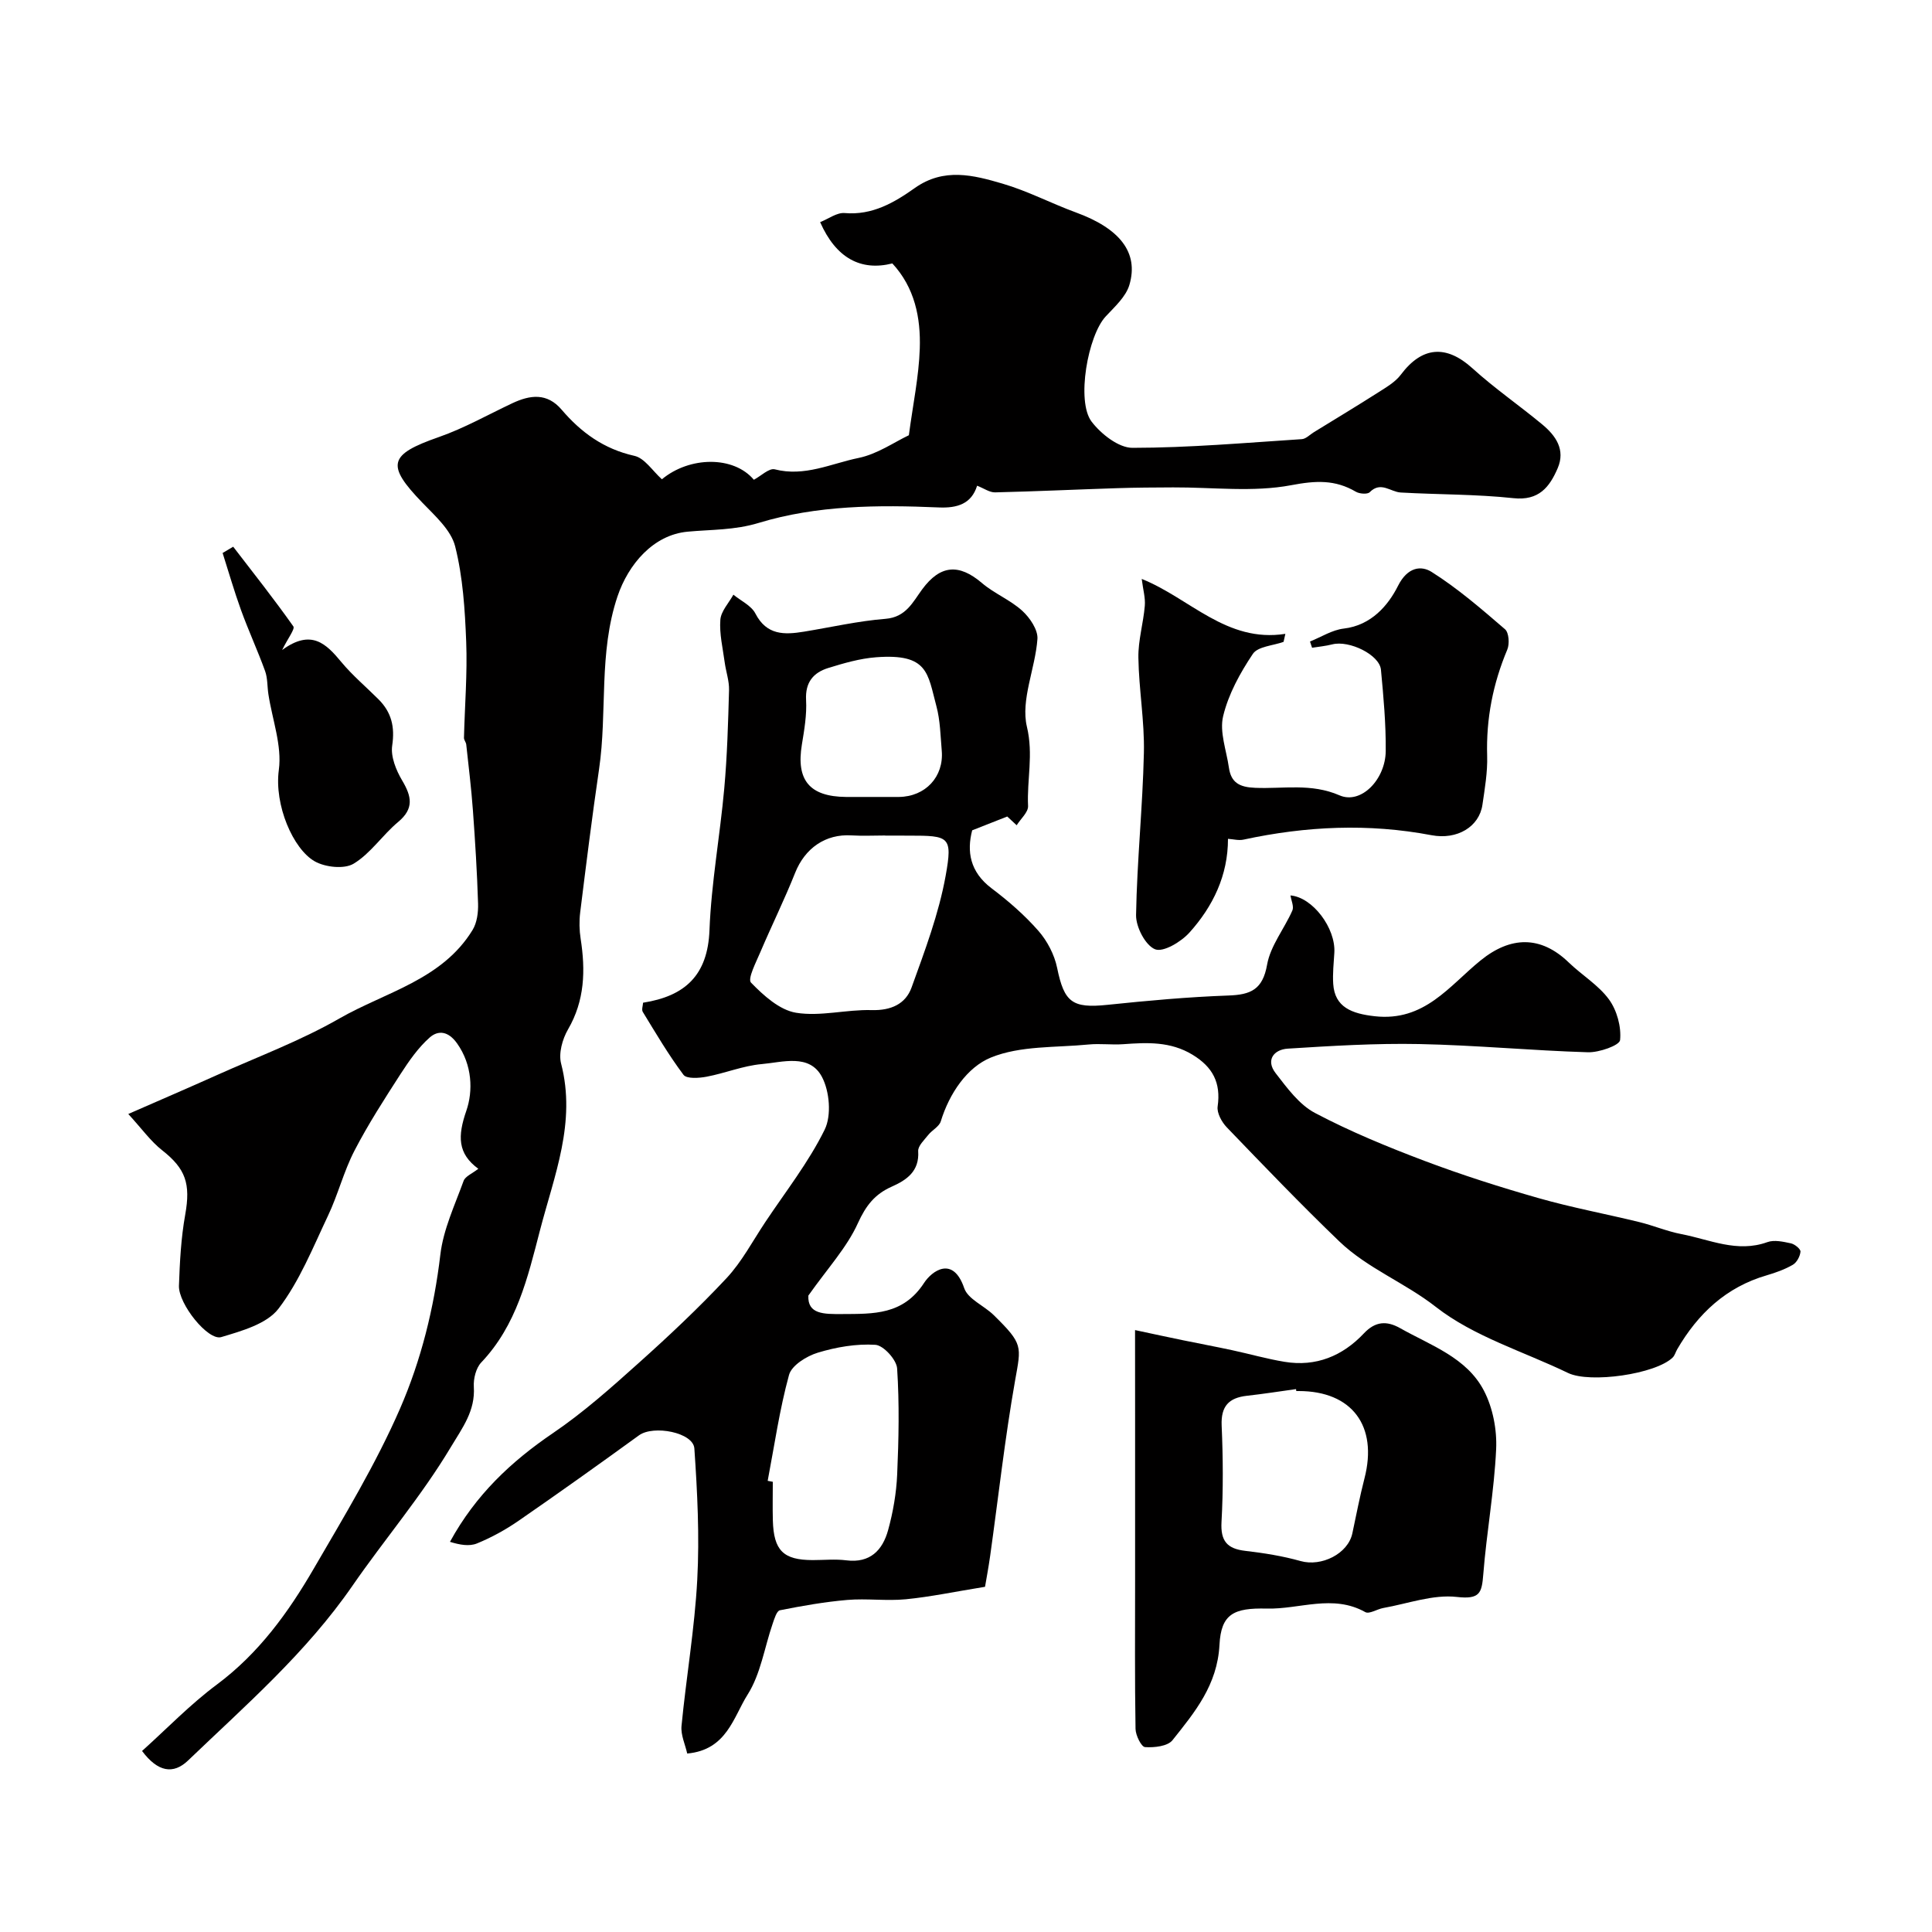 <svg enable-background="new 0 0 400 400" viewBox="0 0 400 400" xmlns="http://www.w3.org/2000/svg"><g fill="#010000"><path d="m167.36 268.24c-.18 3.88 3.21 3.84 6.99 3.82 6.49-.04 12.63.22 16.97-6.45 1.59-2.44 5.98-5.74 8.31 1.09.78 2.28 4.12 3.62 6.11 5.58 6.14 6.03 5.69 6.39 4.43 13.51-2.13 12.05-3.47 24.23-5.17 36.35-.35 2.48-.82 4.94-1.06 6.39-6.26 1.01-11.29 2.08-16.39 2.58-4.01.39-8.11-.2-12.12.14-4.68.4-9.34 1.22-13.96 2.14-.67.13-1.16 1.79-1.51 2.81-1.69 4.91-2.47 10.38-5.17 14.64-2.94 4.63-4.3 11.47-12.51 12.21-.41-1.86-1.36-3.84-1.18-5.71.98-10.11 2.72-20.17 3.26-30.29.48-9.02.02-18.13-.6-27.16-.23-3.33-8.46-4.89-11.45-2.73-8.26 5.99-16.57 11.92-24.97 17.72-2.67 1.84-5.58 3.44-8.58 4.67-1.6.66-3.61.29-5.6-.33 5.34-9.77 12.7-16.65 21.34-22.52 6.27-4.26 12.01-9.37 17.67-14.45 6.3-5.64 12.49-11.46 18.26-17.63 3.16-3.39 5.39-7.66 7.99-11.56 4.22-6.34 8.99-12.41 12.32-19.18 1.44-2.93 1.02-7.94-.57-10.93-2.58-4.85-8.13-3.02-12.48-2.64-3.84.34-7.57 1.89-11.4 2.61-1.57.3-4.13.47-4.78-.39-3.1-4.13-5.73-8.62-8.43-13.03-.28-.46.03-1.28.06-1.9 8.69-1.36 13.39-5.67 13.75-15.02.38-9.8 2.18-19.55 3.06-29.34.61-6.76.8-13.57.99-20.37.05-1.9-.64-3.82-.9-5.74-.39-2.93-1.12-5.9-.9-8.8.13-1.79 1.75-3.48 2.7-5.21 1.56 1.28 3.71 2.26 4.56 3.91 2.33 4.52 6.01 4.41 10.05 3.75 5.63-.92 11.23-2.21 16.89-2.66 4.25-.34 5.66-3.49 7.6-6.12 3.71-5.02 7.57-5.38 12.36-1.29 2.55 2.18 5.87 3.49 8.34 5.74 1.58 1.44 3.28 3.94 3.15 5.84-.44 6.13-3.5 12.62-2.18 18.17 1.38 5.78-.02 10.98.24 16.41.06 1.29-1.53 2.66-2.36 3.99-.71-.66-1.43-1.32-1.95-1.81-2.12.84-4.45 1.76-7.26 2.86-1.13 4.33-.51 8.59 4.02 12.01 3.48 2.62 6.83 5.54 9.69 8.8 1.84 2.1 3.32 4.94 3.88 7.68 1.46 7.12 3.12 8.4 10.42 7.64 8.33-.87 16.68-1.63 25.04-1.93 4.63-.16 7.1-1.23 8.01-6.39.69-3.91 3.56-7.42 5.23-11.21.36-.82-.23-2.05-.39-3.12 4.58.38 9.39 6.76 9.08 11.87-.13 2.15-.37 4.31-.23 6.45.31 4.83 3.85 6.16 8.59 6.69 10.29 1.16 15.44-6.29 21.88-11.52 6.26-5.1 12.51-5.19 18.28.38 2.73 2.63 6.16 4.68 8.34 7.66 1.65 2.26 2.58 5.68 2.3 8.42-.11 1.1-4.35 2.59-6.66 2.52-11.65-.35-23.27-1.47-34.92-1.7-9.07-.18-18.16.38-27.22.95-2.86.18-4.63 2.35-2.51 5.08 2.37 3.06 4.88 6.52 8.15 8.24 7.29 3.85 14.98 7.01 22.71 9.93 7.74 2.92 15.66 5.44 23.62 7.71 6.84 1.95 13.86 3.25 20.78 4.94 2.95.72 5.78 1.93 8.75 2.5 5.85 1.12 11.54 3.92 17.79 1.66 1.43-.52 3.29-.09 4.88.25.79.17 2.03 1.18 1.98 1.72-.08.96-.76 2.23-1.57 2.71-1.67.97-3.55 1.64-5.42 2.19-8.4 2.44-14.23 7.93-18.53 15.31-.33.56-.49 1.26-.93 1.7-3.52 3.46-17.14 5.39-21.67 3.21-9.21-4.45-19.49-7.52-27.36-13.67-6.45-5.05-14.18-7.98-20.02-13.59-7.96-7.65-15.61-15.63-23.27-23.59-1.05-1.09-2.09-2.99-1.9-4.33.71-4.91-1.02-8.17-5.2-10.71-4.58-2.78-9.39-2.54-14.36-2.18-2.37.17-4.78-.17-7.14.06-6.81.67-14.14.21-20.24 2.7-4.91 2-8.6 7.4-10.38 13.21-.34 1.1-1.8 1.81-2.59 2.81-.83 1.05-2.16 2.29-2.09 3.37.28 4.19-2.43 5.99-5.49 7.35-3.51 1.56-5.34 3.93-6.99 7.55-2.27 5.03-6.25 9.32-10.26 15zm15.91-95.24c0-.01 0-.01 0-.02-2.32 0-4.66.12-6.97-.02-5.39-.34-9.65 2.65-11.68 7.76-2.21 5.55-4.86 10.91-7.2 16.41-.89 2.1-2.68 5.54-1.93 6.31 2.59 2.67 5.91 5.68 9.33 6.24 5.05.82 10.43-.7 15.65-.55 3.99.11 7.02-1.25 8.26-4.68 2.74-7.59 5.64-15.26 7.06-23.15 1.47-8.15.73-8.29-7.54-8.29-1.66-.01-3.32-.01-4.98-.01zm-24.33 133.59c.35.07.71.14 1.06.2 0 2.66-.06 5.32.01 7.98.17 6.26 2.17 8.22 8.25 8.23 2.33 0 4.68-.24 6.97.05 4.94.62 7.5-2.12 8.64-6.24 1.03-3.74 1.71-7.66 1.88-11.53.32-7.31.47-14.67-.01-21.96-.12-1.81-2.83-4.78-4.5-4.89-3.94-.25-8.11.47-11.93 1.63-2.31.7-5.4 2.62-5.95 4.6-1.97 7.18-3.02 14.6-4.42 21.93zm21.2-141.59c1.99 0 3.98.02 5.97 0 5.49-.06 9.33-4.18 8.87-9.57-.27-3.09-.31-6.27-1.11-9.23-1.82-6.79-1.68-10.94-12.48-10.12-3.34.25-6.68 1.22-9.91 2.22-3.07.95-4.79 2.96-4.59 6.62.17 3.06-.37 6.19-.87 9.24-1.22 7.36 1.59 10.77 9.13 10.84 1.67.01 3.33 0 4.99 0z"/><path d="m137.04 99.23c5.72-4.76 14.84-4.89 19.04.1 1.47-.78 3.15-2.46 4.33-2.16 6.17 1.59 11.69-1.2 17.36-2.36 3.86-.79 7.38-3.27 10.4-4.7.84-6.35 2.07-12.13 2.26-17.94.21-6.38-1.04-12.62-5.68-17.63-6.52 1.64-11.66-1.09-14.95-8.55 1.72-.67 3.46-2.02 5.08-1.88 5.73.5 10.3-2.19 14.53-5.19 6.03-4.26 12.15-2.66 18.15-.9 5.21 1.52 10.1 4.1 15.21 5.97 9.01 3.29 13.05 8.26 11.06 14.99-.72 2.45-3.04 4.53-4.9 6.53-3.69 3.94-6.14 17.55-2.93 21.78 1.95 2.56 5.59 5.43 8.46 5.43 11.7-.01 23.39-1.04 35.08-1.8.85-.06 1.65-.93 2.47-1.43 4.44-2.73 8.91-5.42 13.3-8.22 1.68-1.08 3.56-2.15 4.72-3.7 4.41-5.88 9.41-6.22 14.81-1.33 4.57 4.15 9.7 7.68 14.46 11.63 2.8 2.32 4.85 5.23 3.2 9.07-1.68 3.91-3.9 6.77-9.17 6.2-7.73-.83-15.55-.73-23.32-1.17-2.13-.12-4.12-2.39-6.42-.07-.47.48-2.12.35-2.87-.09-4.31-2.53-8.3-2.32-13.37-1.36-7.9 1.5-16.28.42-24.46.46-3.86.02-7.72.03-11.57.16-8.43.27-16.86.67-25.29.87-1.15.03-2.33-.84-3.73-1.38-1.17 3.76-4.1 4.67-7.95 4.5-12.55-.54-25.2-.47-37.26 3.2-5.03 1.53-9.81 1.36-14.74 1.82-7.11.66-12.26 6.76-14.5 13.39-3.95 11.74-2.08 23.91-3.82 35.77-1.45 9.87-2.68 19.78-3.91 29.68-.22 1.79-.18 3.67.1 5.46 1.01 6.53.86 12.76-2.62 18.75-1.16 2-1.98 4.95-1.43 7.07 3.17 12.19-1.43 23.18-4.38 34.55-2.56 9.86-4.83 19.62-12.16 27.34-1.09 1.15-1.63 3.36-1.53 5.02.32 5.01-2.35 8.47-4.77 12.51-6.06 10.13-13.7 19.06-20.32 28.64-9.66 13.99-22.11 24.75-34.07 36.23-3.07 2.94-6.27 2.39-9.53-1.97 5.11-4.59 9.96-9.64 15.5-13.76 8.66-6.45 14.77-14.9 20.05-23.99 6.3-10.84 12.86-21.65 17.85-33.1 4.37-10.04 7.05-20.82 8.36-31.91.61-5.21 2.99-10.24 4.81-15.26.34-.96 1.78-1.51 3.05-2.52-4.3-3.14-4.3-6.76-2.48-12.01 1.41-4.08 1.25-9.49-1.92-13.95-1.82-2.56-3.9-2.76-5.65-1.23-2.38 2.1-4.28 4.84-6.03 7.54-3.35 5.2-6.73 10.43-9.57 15.92-2.22 4.29-3.4 9.1-5.48 13.47-3.12 6.58-5.88 13.53-10.24 19.23-2.43 3.17-7.62 4.61-11.85 5.88-2.73.82-8.89-6.87-8.76-10.63.17-4.92.43-9.9 1.3-14.73 1.14-6.39.1-9.49-4.78-13.32-2.38-1.87-4.2-4.45-7.01-7.51 6.98-3.06 12.64-5.49 18.25-8.01 8.52-3.83 17.36-7.12 25.43-11.75 9.57-5.49 21.29-8.01 27.6-18.34.92-1.5 1.19-3.62 1.14-5.44-.2-6.45-.6-12.9-1.07-19.34-.33-4.55-.89-9.08-1.38-13.62-.05-.47-.48-.93-.47-1.38.16-6.64.72-13.29.46-19.92-.26-6.62-.68-13.37-2.29-19.74-.86-3.37-4.16-6.3-6.78-9.02-7.58-7.85-6.98-9.97 3.43-13.6 5.23-1.83 10.13-4.61 15.18-6.99 3.7-1.74 7.2-2.21 10.22 1.33 4.03 4.72 8.74 8.14 15.03 9.55 2.14.45 3.78 3.11 5.73 4.86z"/><path d="m235 275.38c3.79.81 6.89 1.48 10 2.12 3.34.69 6.7 1.31 10.04 2.03 3.65.78 7.25 1.82 10.92 2.42 6.5 1.07 12-1.2 16.42-5.89 2.36-2.51 4.72-2.65 7.5-1.08 6.36 3.59 13.79 6.08 17.36 12.96 1.84 3.55 2.71 8.08 2.52 12.1-.4 8.65-1.98 17.23-2.66 25.88-.31 3.89-.68 5.25-5.48 4.71-4.93-.56-10.15 1.39-15.23 2.29-1.28.23-2.9 1.31-3.72.85-6.72-3.77-13.61-.56-20.39-.73-6.84-.17-9.47 1.1-9.8 7.51-.44 8.32-5.1 13.93-9.73 19.74-1 1.26-3.78 1.56-5.68 1.43-.77-.05-1.95-2.44-1.97-3.78-.17-10.16-.09-20.33-.09-30.5 0-11.54 0-23.07 0-34.61-.01-5.36-.01-10.72-.01-17.45zm33.38 12.62c-.02-.13-.04-.27-.05-.4-3.39.47-6.77 1-10.17 1.38-3.74.42-5.4 2.15-5.23 6.16.29 6.65.34 13.33-.03 19.97-.22 3.95 1.16 5.54 4.93 5.98 3.85.45 7.72 1.06 11.44 2.11 4.33 1.22 9.82-1.51 10.72-5.74.81-3.8 1.54-7.62 2.51-11.38 2.81-10.86-2.59-18.08-13.62-18.08-.17 0-.33 0-.5 0z"/><path d="m254.24 173.67c.01 7.56-3.1 13.98-7.97 19.4-1.72 1.92-5.42 4.14-7.12 3.47-2-.8-3.98-4.61-3.94-7.08.19-11.2 1.37-22.39 1.62-33.59.15-6.56-1.04-13.13-1.14-19.71-.06-3.57 1.03-7.14 1.33-10.74.14-1.64-.36-3.33-.64-5.56 9.97 3.99 17.55 13.28 29.74 11.37-.12.55-.24 1.11-.37 1.66-2.18.79-5.32.94-6.36 2.49-2.64 3.94-5.06 8.33-6.15 12.89-.79 3.26.68 7.08 1.19 10.65.45 3.14 2.21 4.06 5.43 4.19 5.8.25 11.57-1.01 17.48 1.56 4.46 1.93 9.51-3.3 9.56-9.18.05-5.61-.46-11.24-.99-16.83-.29-3.09-6.56-6.15-10.08-5.25-1.37.35-2.79.48-4.18.7-.14-.43-.29-.86-.43-1.29 2.32-.93 4.59-2.4 6.99-2.68 5.69-.66 9.21-4.81 11.23-8.84 2.01-4 4.86-4.21 6.94-2.9 5.43 3.42 10.34 7.68 15.22 11.88.81.7.96 3.03.47 4.21-2.97 7.06-4.4 14.32-4.17 22 .1 3.37-.49 6.78-.98 10.14-.66 4.53-5.22 7.3-10.54 6.29-13.05-2.48-25.99-1.88-38.9.91-1.01.23-2.15-.09-3.24-.16z"/><path d="m48.28 113.19c4.2 5.46 8.48 10.87 12.45 16.49.39.54-1.1 2.42-2.32 4.9 6.05-4.43 9.13-1.29 12.27 2.5 2.31 2.78 5.12 5.14 7.69 7.71 2.68 2.68 3.41 5.69 2.83 9.57-.34 2.29.81 5.12 2.07 7.24 1.95 3.29 2.5 5.8-.85 8.59-3.24 2.7-5.69 6.51-9.21 8.63-1.95 1.17-5.88.74-8.05-.49-4.49-2.55-8.41-11.66-7.43-18.93.68-5.03-1.36-10.42-2.16-15.66-.25-1.61-.15-3.33-.69-4.82-1.54-4.25-3.44-8.36-4.98-12.61-1.41-3.89-2.55-7.87-3.81-11.82.73-.42 1.46-.86 2.19-1.3z"/></g></svg>